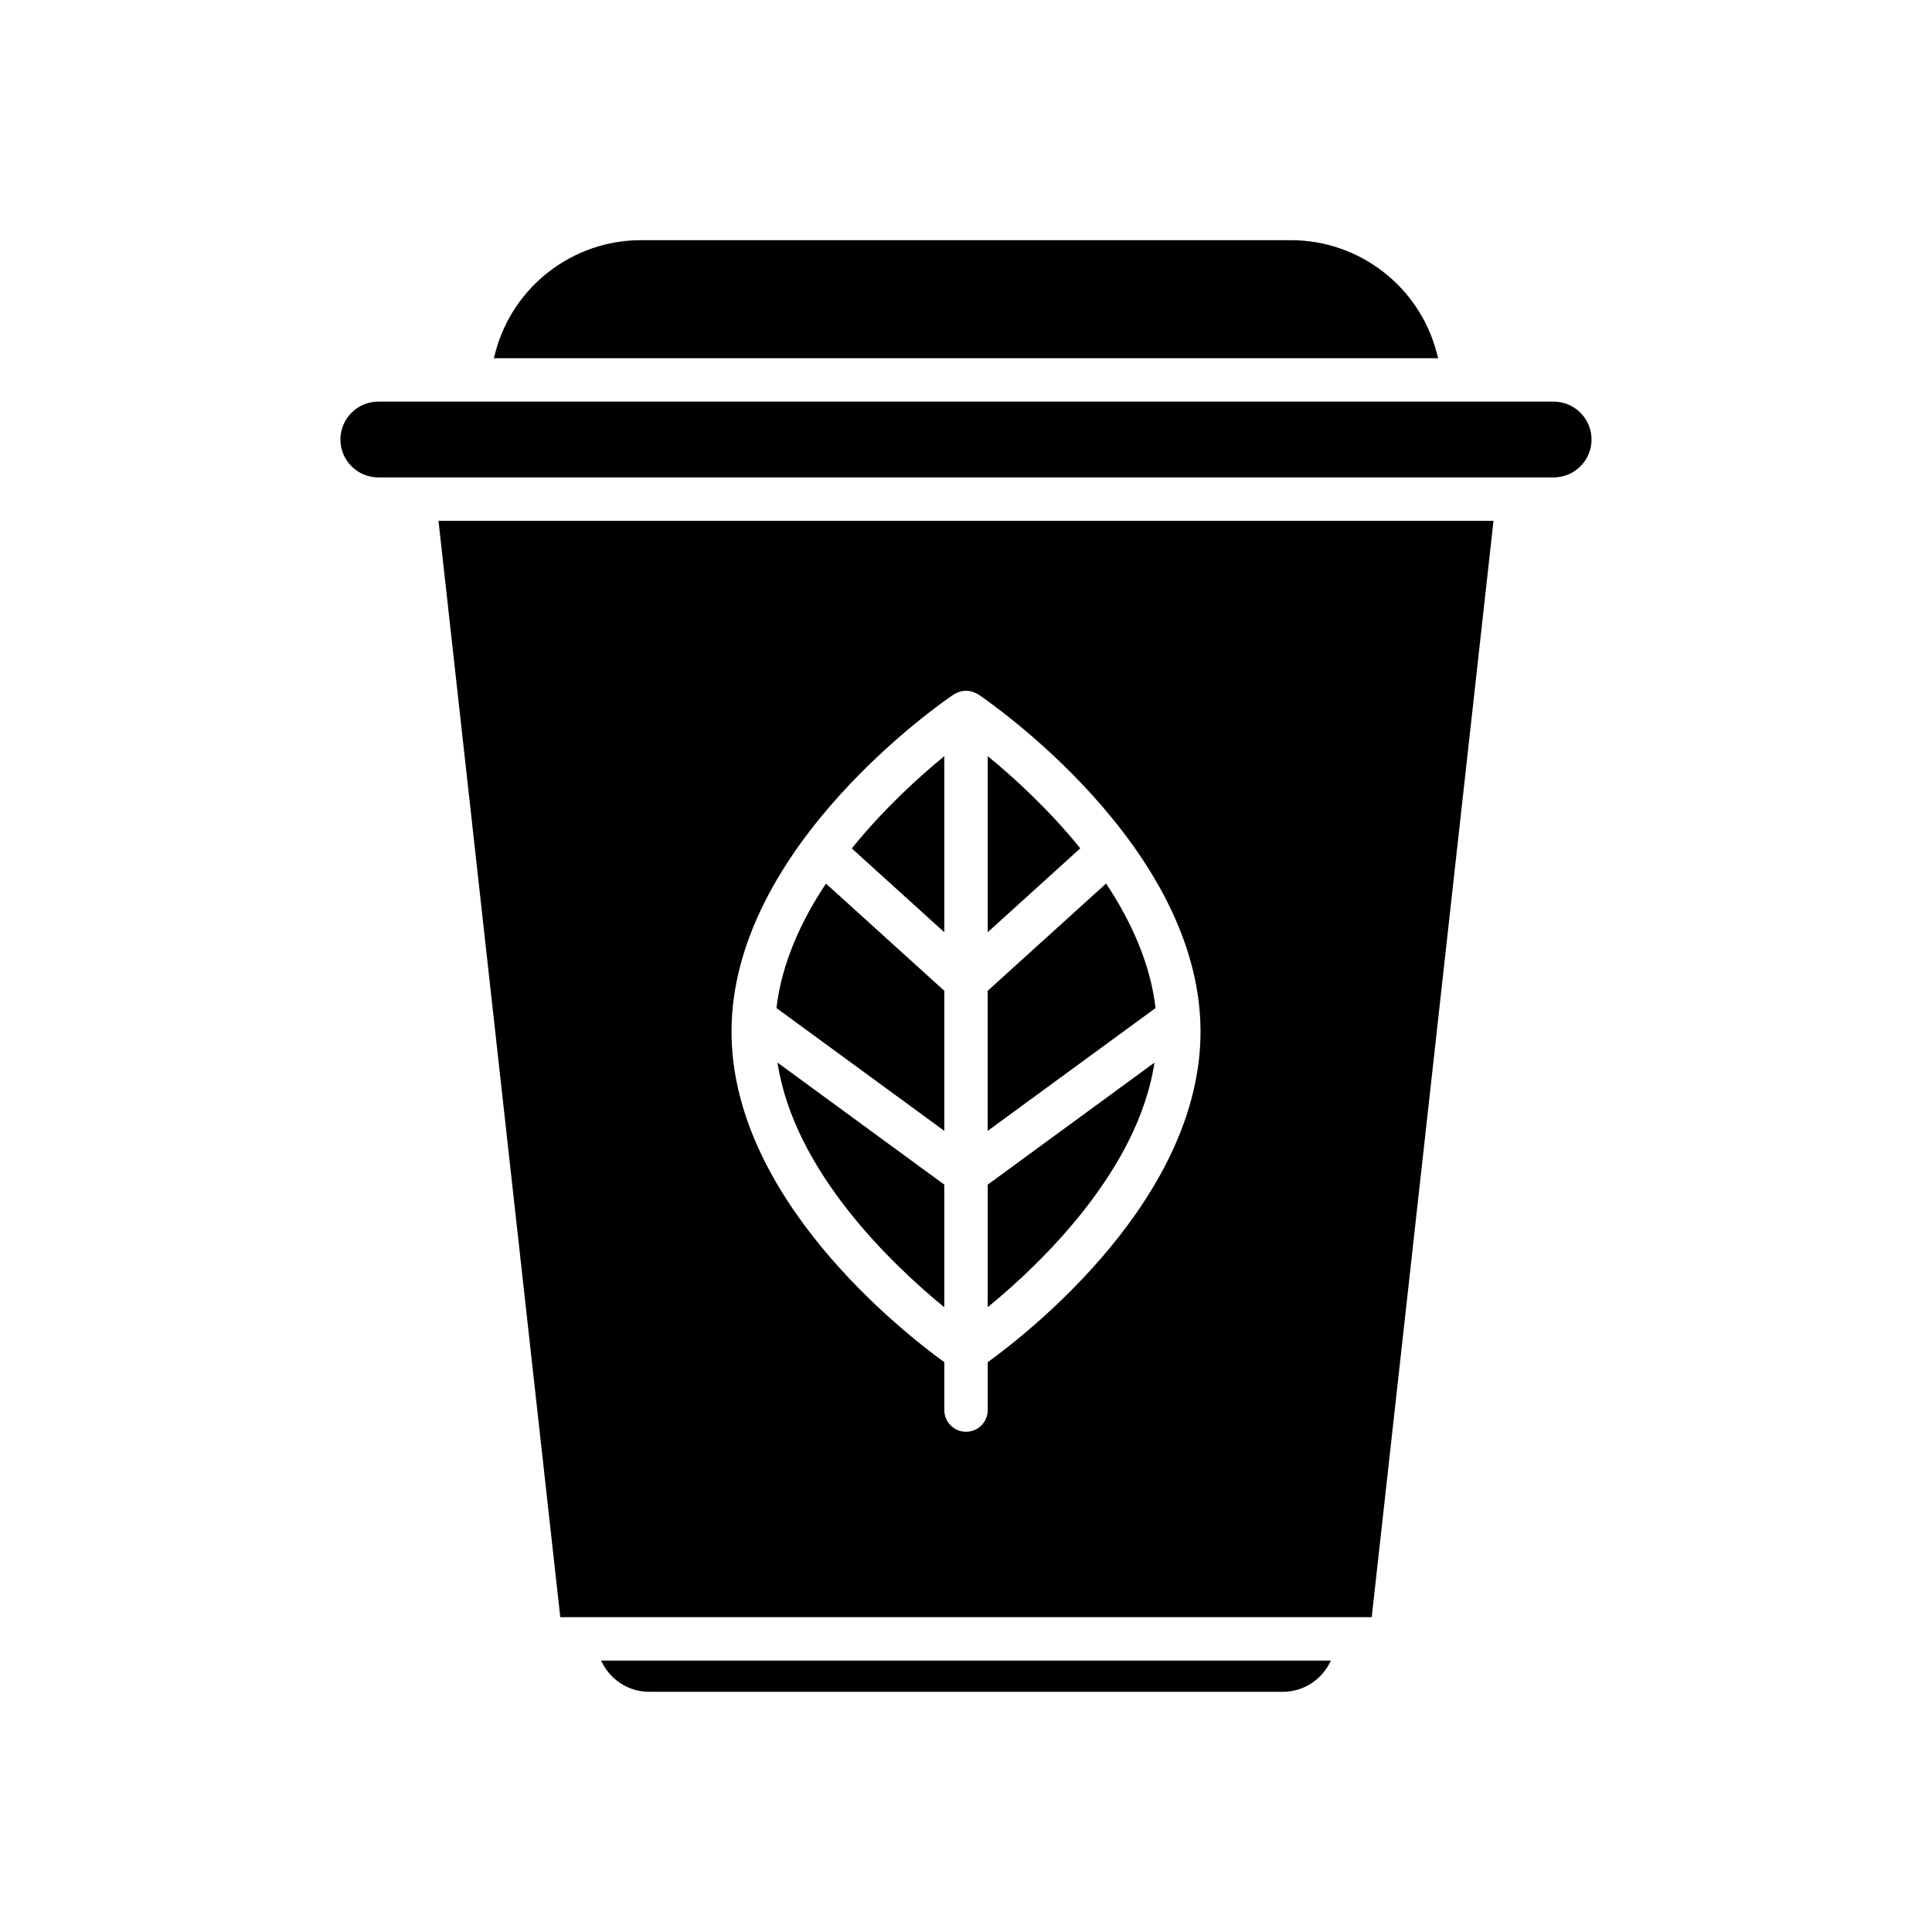 <?xml version="1.0" encoding="UTF-8"?>
<!-- Uploaded to: ICON Repo, www.iconrepo.com, Generator: ICON Repo Mixer Tools -->
<svg fill="#000000" width="800px" height="800px" version="1.1" viewBox="144 144 512 512" xmlns="http://www.w3.org/2000/svg">
 <g>
  <path d="m524.67 237.21c-4.676-17.406-20.527-29.559-38.547-29.559h-172.25c-18.02 0-33.871 12.152-38.547 29.559l-0.465 1.723h250.27z"/>
  <path d="m316.05 592.35h167.89c5.676 0 10.555-3.406 12.754-8.273h-193.39c2.199 4.863 7.078 8.273 12.754 8.273z"/>
  <path d="m555.73 250.43h-311.47c-5.539 0-10.047 4.504-10.047 10.043 0 5.539 4.508 10.047 10.047 10.047h311.47c5.539 0 10.047-4.508 10.047-10.047 0-5.539-4.508-10.043-10.047-10.043z"/>
  <path d="m394.25 344.39c-6.676 5.469-16.043 13.957-24.516 24.449l24.516 22.211z"/>
  <path d="m394.25 490.44v-32.5l-44.203-32.344c4.356 28.719 30.207 53.395 44.203 64.844z"/>
  <path d="m394.25 406.57-31.363-28.414c-6.598 9.938-11.734 21.137-13.121 32.984l44.488 32.551z"/>
  <path d="m449.95 425.6-44.199 32.344v32.484c13.992-11.461 39.84-36.16 44.199-64.828z"/>
  <path d="m437.13 378.14-31.383 28.43v37.121l44.488-32.551c-1.387-11.863-6.516-23.066-13.105-33z"/>
  <path d="m405.75 344.38v46.668l24.531-22.227c-8.473-10.492-17.848-18.977-24.531-24.441z"/>
  <path d="m292.48 572.57h215.04l32.273-290.55h-279.59zm104.32-244.57c0.199-0.133 0.426-0.195 0.633-0.301 0.195-0.098 0.375-0.199 0.582-0.277 1.293-0.48 2.691-0.48 3.984 0 0.207 0.078 0.387 0.176 0.582 0.273 0.211 0.105 0.438 0.168 0.633 0.301 2.406 1.617 58.938 40.16 58.938 89.398 0 43.941-45.004 79.348-56.395 87.605v12.684c0 3.18-2.574 5.75-5.75 5.75s-5.75-2.574-5.75-5.75v-12.684c-11.391-8.258-56.395-43.664-56.395-87.605 0-49.23 56.531-87.777 58.938-89.395z"/>
 </g>
</svg>